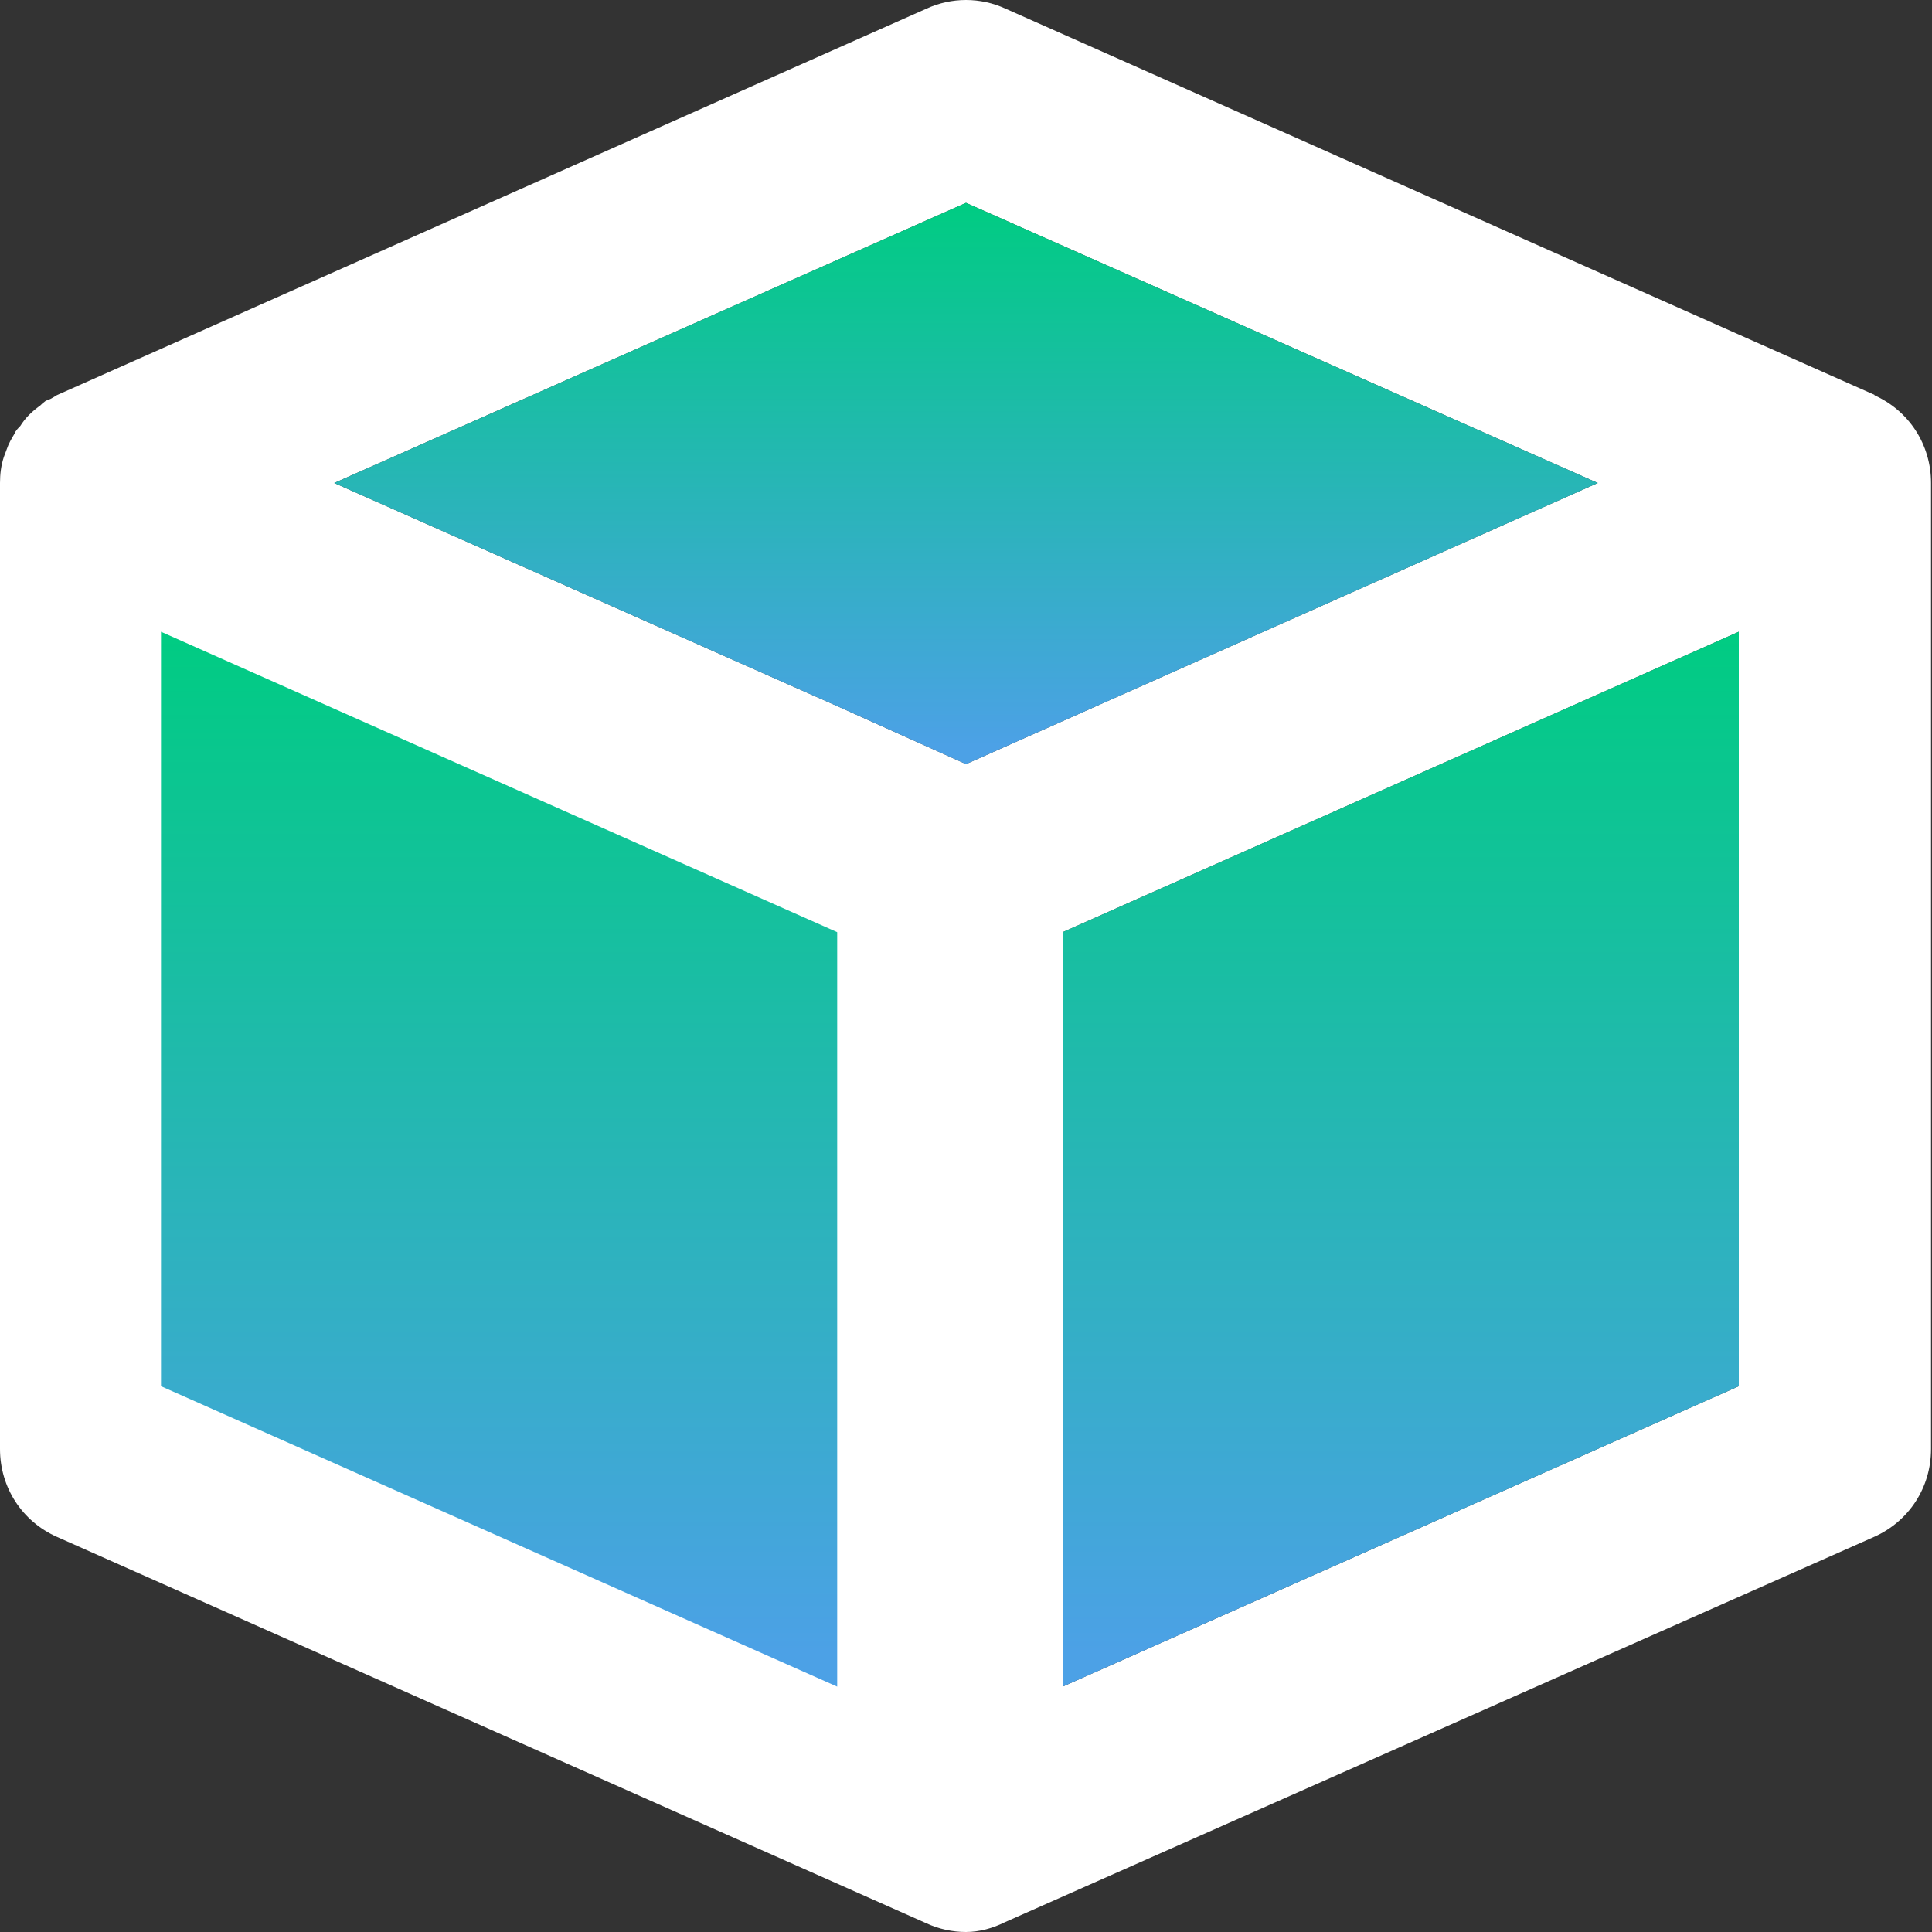 <svg width="24" height="24" viewBox="0 0 24 24" fill="none" xmlns="http://www.w3.org/2000/svg">
<rect x="0" y="0" width="24" height="24" fill="#333333" stroke="none"/>
<g clip-path="url(#clip0_726_34984)">
<path d="M23.292 4.908L12.492 0.108C12.18 -0.036 11.82 -0.036 11.508 0.108L0.708 4.908C0.708 4.908 0.672 4.932 0.648 4.944C0.612 4.968 0.576 4.968 0.552 4.992C0.516 5.016 0.504 5.04 0.48 5.052C0.384 5.124 0.312 5.196 0.252 5.292C0.228 5.316 0.192 5.352 0.18 5.388C0.144 5.448 0.108 5.508 0.084 5.58C0.072 5.616 0.06 5.64 0.048 5.676C0.012 5.784 0 5.892 0 6V18C0 18.48 0.276 18.9 0.708 19.092L11.508 23.892C11.664 23.964 11.832 24 12 24C12.168 24 12.336 23.952 12.48 23.88L23.28 19.092C23.712 18.9 23.988 18.48 23.988 18V6C23.988 5.52 23.712 5.1 23.28 4.908H23.292ZM12 9.492L10.428 8.784L4.152 6L12 2.52L19.848 6L12 9.492ZM21.6 17.22L13.2 20.952V11.58L21.6 7.848V17.22Z" fill="white"/>
<path d="M19.848 6L12 9.492L10.428 8.784L4.152 6L12 2.52L19.848 6Z" fill="url(#paint0_linear_726_34984)"/>
<path d="M21.6 7.848V17.22L13.2 20.952V11.58L21.6 7.848Z" fill="url(#paint1_linear_726_34984)"/>
<path d="M2 7.848V17.22L10.4 20.952V11.58L2 7.848Z" fill="url(#paint2_linear_726_34984)"/>
</g>
<defs>
<linearGradient id="paint0_linear_726_34984" x1="11.993" y1="2.52" x2="11.993" y2="9.268" gradientUnits="userSpaceOnUse">
<stop stop-color="#00CC82"/>
<stop offset="1" stop-color="#4CA1E6"/>
</linearGradient>
<linearGradient id="paint1_linear_726_34984" x1="17.396" y1="7.848" x2="17.396" y2="20.532" gradientUnits="userSpaceOnUse">
<stop stop-color="#00CC82"/>
<stop offset="1" stop-color="#4CA1E6"/>
</linearGradient>
<linearGradient id="paint2_linear_726_34984" x1="6.204" y1="7.848" x2="6.204" y2="20.532" gradientUnits="userSpaceOnUse">
<stop stop-color="#00CC82"/>
<stop offset="1" stop-color="#4CA1E6"/>
</linearGradient>
<clipPath id="clip0_726_34984">
<rect width="24" height="24" fill="white"/>
</clipPath>
</defs>
</svg>
